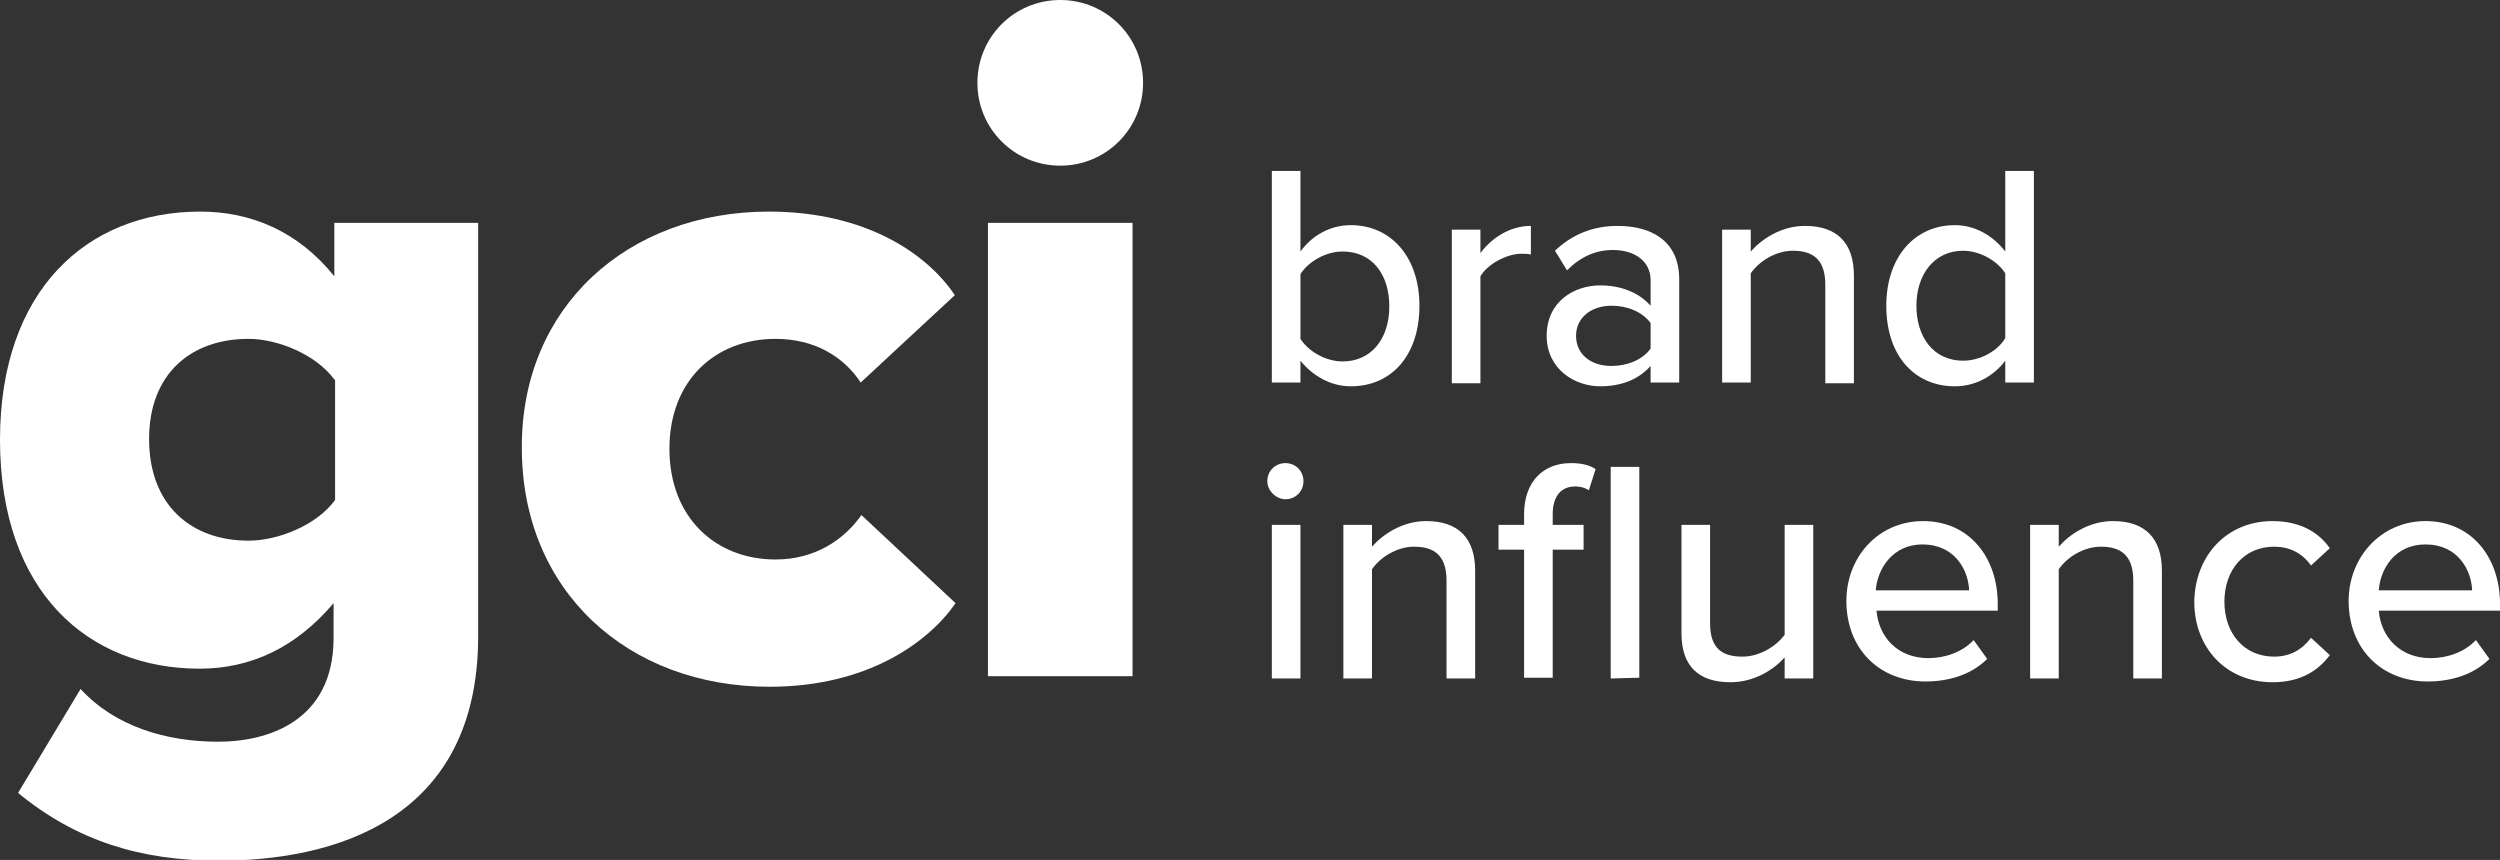 <?xml version="1.0" encoding="utf-8"?>
<!-- Generator: Adobe Illustrator 23.1.1, SVG Export Plug-In . SVG Version: 6.00 Build 0)  -->
<svg version="1.1" id="Camada_2" xmlns="http://www.w3.org/2000/svg" xmlns:xlink="http://www.w3.org/1999/xlink" x="0px" y="0px"
	 viewBox="0 0 332 114.2" style="enable-background:new 0 0 332 114.2;" xml:space="preserve">
<rect x="0" y="0" width="332" height="114.2" fill="#333333" stroke="none"/>
<style type="text/css">
	.st0{fill:#FFFFFF;}
</style>
<g>
	<g>
		<path class="st0" d="M10.7,91.5c4.6,5,11.4,7,18.3,7c6.4,0,15.3-2.6,15.3-13.8v-4.6c-5,5.9-11,8.7-17.8,8.7
			C11.8,88.8,0,78.7,0,58.4c0-19.8,11.5-30.3,26.6-30.3c6.7,0,13,2.6,17.8,8.6v-7.1h19.1v54.9c0,24.6-19.4,29.8-34.4,29.8
			c-10.4,0-18.9-2.6-26.7-9L10.7,91.5z M44.4,50.4C42,47.1,36.9,45,33,45c-7.6,0-13.2,4.6-13.2,13.3c0,8.8,5.6,13.5,13.2,13.5
			c4,0,9.1-2.1,11.5-5.4V50.4z"/>
		<path class="st0" d="M102.1,28.1c13,0,21.1,5.7,24.7,11.1l-12.5,11.6C112,47.3,108.1,45,103,45c-8,0-14.1,5.5-14.1,14.6
			S95,74.3,103,74.3c5.1,0,9-2.5,11.4-5.9l12.5,11.7c-3.6,5.2-11.7,11.1-24.7,11.1c-18.8,0-32.9-12.7-32.9-31.7
			C69.2,40.8,83.3,28.1,102.1,28.1z"/>
		<path class="st0" d="M129.8,11c0-6.1,4.9-11,11-11s11,4.9,11,11s-4.9,11-11,11C134.7,22,129.8,17.1,129.8,11z M131.2,89.8V29.6
			h19.2v60.2H131.2z"/>
	</g>
	<g>
		<path class="st0" d="M168.9,50.8V22.7h3.8v10.7c1.6-2.2,4-3.5,6.7-3.5c5.3,0,9.1,4.2,9.1,10.7c0,6.7-3.8,10.7-9.1,10.7
			c-2.7,0-5.1-1.4-6.7-3.4v2.9H168.9z M172.7,45c1,1.6,3.3,3,5.6,3c3.8,0,6.2-3,6.2-7.3s-2.3-7.3-6.2-7.3c-2.3,0-4.6,1.4-5.6,3V45z"
			/>
		<path class="st0" d="M192.8,50.8V30.5h3.8v3.1c1.5-2,3.9-3.6,6.7-3.6v3.8c-0.4-0.1-0.8-0.1-1.3-0.1c-1.9,0-4.5,1.4-5.4,3v14.2
			H192.8z"/>
		<path class="st0" d="M219.2,50.8v-2.2c-1.6,1.8-3.9,2.7-6.7,2.7c-3.4,0-7.1-2.3-7.1-6.7c0-4.6,3.7-6.7,7.1-6.7
			c2.7,0,5.1,0.9,6.7,2.7v-3.4c0-2.5-2.1-4-5-4c-2.3,0-4.3,0.9-6.1,2.7l-1.6-2.6c2.3-2.2,5.1-3.3,8.3-3.3c4.4,0,8.2,1.9,8.2,7.1
			v13.7H219.2z M219.2,42.9c-1.1-1.5-3.1-2.3-5.2-2.3c-2.7,0-4.7,1.6-4.7,4c0,2.4,1.9,4,4.7,4c2.1,0,4.1-0.8,5.2-2.3V42.9z"/>
		<path class="st0" d="M242.4,50.8v-13c0-3.4-1.7-4.5-4.3-4.5c-2.3,0-4.5,1.4-5.6,3v14.5h-3.8V30.5h3.8v2.9c1.4-1.6,4-3.4,7.2-3.4
			c4.3,0,6.5,2.3,6.5,6.6v14.3H242.4z"/>
		<path class="st0" d="M266.3,50.8v-2.9c-1.5,2-3.9,3.4-6.7,3.4c-5.3,0-9.1-4-9.1-10.7c0-6.5,3.8-10.7,9.1-10.7c2.6,0,5,1.3,6.7,3.5
			V22.7h3.8v28.1H266.3z M266.3,36.3c-1-1.6-3.3-3-5.6-3c-3.8,0-6.2,3.1-6.2,7.3c0,4.2,2.3,7.3,6.2,7.3c2.3,0,4.6-1.3,5.6-3V36.3z"
			/>
		<path class="st0" d="M168.3,63.9c0-1.4,1.1-2.4,2.4-2.4c1.4,0,2.4,1.1,2.4,2.4c0,1.4-1.1,2.4-2.4,2.4
			C169.5,66.3,168.3,65.2,168.3,63.9z M168.9,90.1V69.7h3.8v20.4L168.9,90.1L168.9,90.1z"/>
		<path class="st0" d="M192.1,90.1v-13c0-3.4-1.7-4.5-4.3-4.5c-2.3,0-4.5,1.4-5.6,3v14.5h-3.8V69.7h3.8v2.9c1.4-1.6,4-3.4,7.2-3.4
			c4.3,0,6.5,2.3,6.5,6.6v14.3H192.1z"/>
		<path class="st0" d="M206.2,73v17h-3.8V73H199v-3.3h3.4v-1.4c0-4.4,2.6-6.8,6.2-6.8c1.3,0,2.4,0.2,3.3,0.8l-0.9,2.8
			c-0.5-0.3-1-0.5-1.8-0.5c-1.9,0-3,1.3-3,3.7v1.4h4.1V73H206.2z M213.9,90.1V62h3.8V90L213.9,90.1L213.9,90.1z"/>
		<path class="st0" d="M237,90.1v-2.8c-1.5,1.7-4.1,3.3-7.2,3.3c-4.3,0-6.5-2.2-6.5-6.5V69.7h3.8v13.1c0,3.4,1.7,4.4,4.3,4.4
			c2.3,0,4.5-1.4,5.6-2.9V69.7h3.8v20.4L237,90.1L237,90.1z"/>
		<path class="st0" d="M255.4,69.2c6.1,0,9.9,4.8,9.9,11v0.9h-16.1c0.3,3.5,2.8,6.3,6.9,6.3c2.2,0,4.5-0.8,6-2.4l1.8,2.5
			c-2,2-4.9,3-8.2,3c-6.1,0-10.5-4.3-10.5-10.7C245.2,74,249.4,69.2,255.4,69.2z M249.1,78.4h12.4c-0.1-2.7-1.9-6.1-6.2-6.1
			C251.3,72.3,249.3,75.6,249.1,78.4z"/>
		<path class="st0" d="M283.3,90.1v-13c0-3.4-1.7-4.5-4.3-4.5c-2.3,0-4.5,1.4-5.6,3v14.5h-3.8V69.7h3.8v2.9c1.4-1.6,4-3.4,7.2-3.4
			c4.3,0,6.5,2.3,6.5,6.6v14.3H283.3z"/>
		<path class="st0" d="M301.8,69.2c3.8,0,6.2,1.6,7.6,3.6l-2.5,2.3c-1.2-1.7-2.9-2.5-4.9-2.5c-4,0-6.6,3.1-6.6,7.3
			c0,4.2,2.6,7.3,6.6,7.3c2.1,0,3.7-0.9,4.9-2.5l2.5,2.3c-1.5,2-3.8,3.6-7.6,3.6c-6.2,0-10.4-4.6-10.4-10.7
			C291.5,73.8,295.7,69.2,301.8,69.2z"/>
		<path class="st0" d="M322.1,69.2c6.1,0,9.9,4.8,9.9,11v0.9h-16.1c0.3,3.5,2.8,6.3,6.9,6.3c2.2,0,4.5-0.8,6-2.4l1.8,2.5
			c-2,2-4.9,3-8.2,3c-6.1,0-10.5-4.3-10.5-10.7C311.9,74,316.2,69.2,322.1,69.2z M315.9,78.4h12.4c-0.1-2.7-1.9-6.1-6.2-6.1
			C318,72.3,316.1,75.6,315.9,78.4z"/>
	</g>
</g>
</svg>
